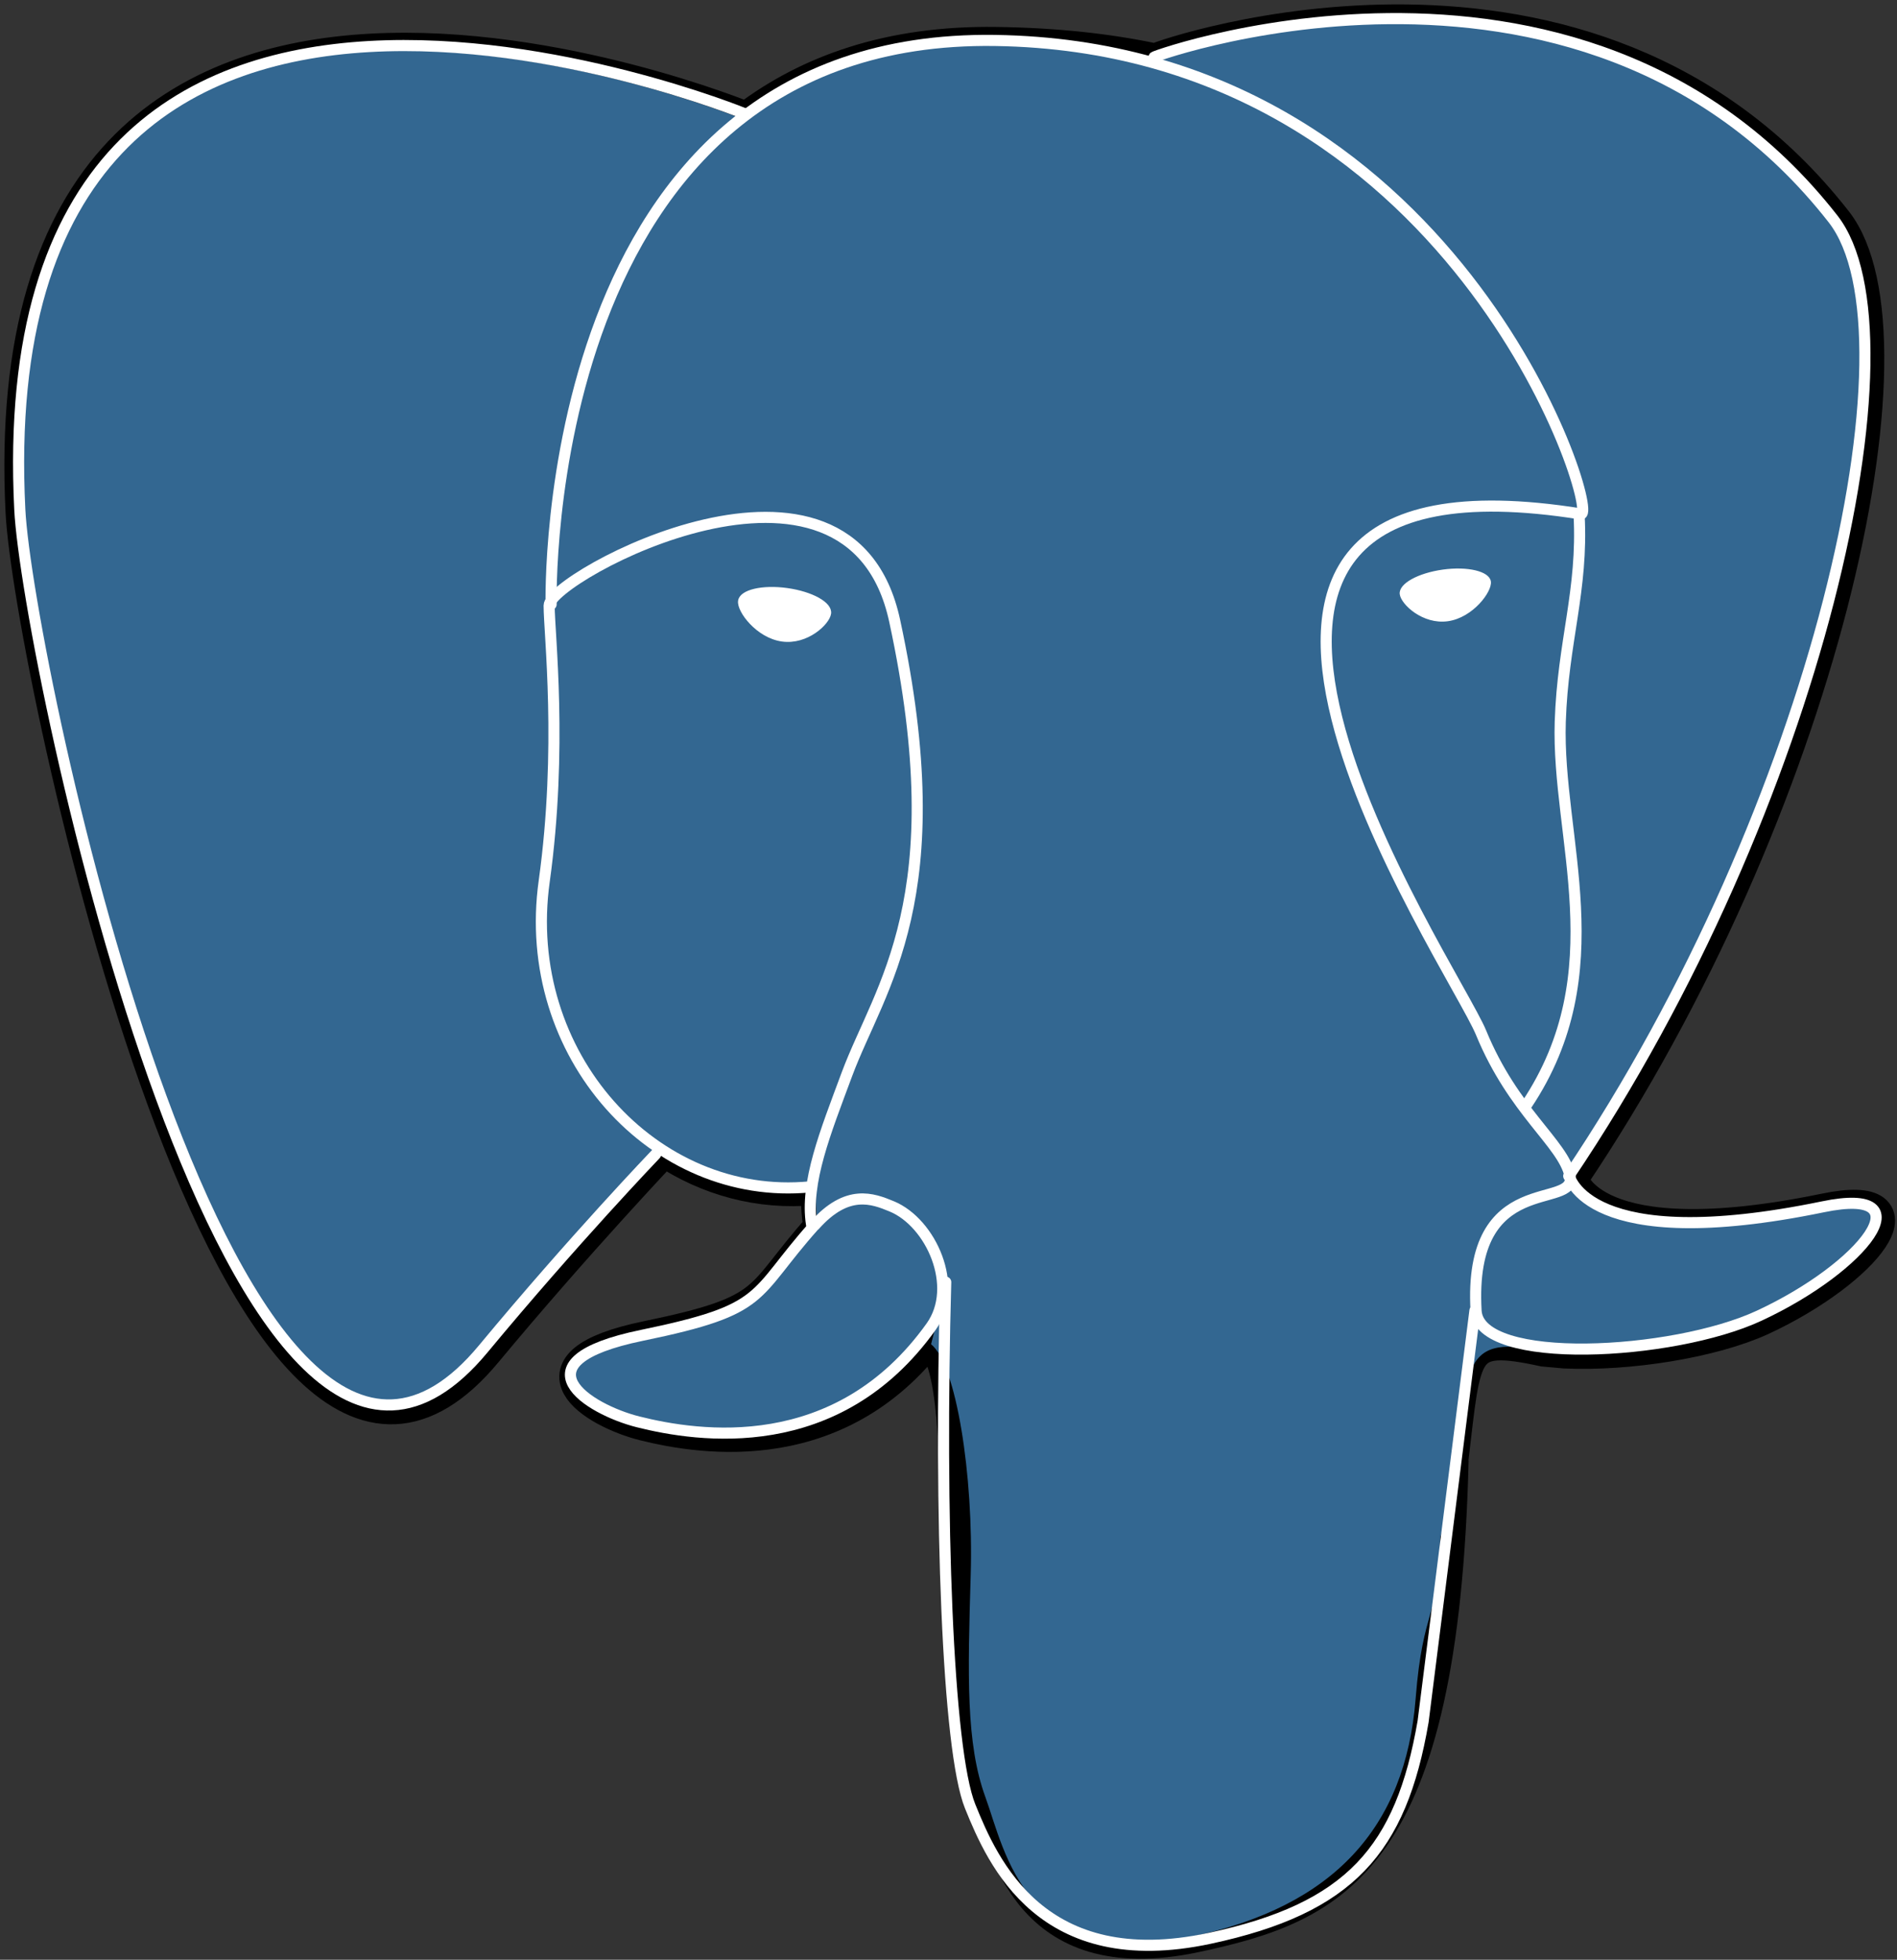 <svg xmlns="http://www.w3.org/2000/svg" width="306" height="316" viewBox="0 0 306 316" fill="none"><rect x="0" y="0" width="306" height="316" fill="#333333" stroke="none"/><path d="M234.187 235.312C236.339 217.392 235.692 214.777 249.03 217.669L252.424 217.973C262.686 218.435 276.103 216.322 284.119 212.664C301.089 204.793 311.152 191.64 294.42 195.1C256.254 202.971 253.481 190.042 253.481 190.042C293.799 130.219 310.663 54.284 296.097 35.703C256.426 -15.008 187.741 8.974 186.592 9.608L186.223 9.674C178.695 8.089 170.375 7.165 160.735 7.032C143.461 6.768 130.361 11.562 120.404 19.103C120.404 19.103 -2.109 -31.371 3.583 82.584C4.798 106.831 38.315 266.148 78.329 217.946C92.975 200.329 107.105 185.446 107.105 185.446C114.104 190.108 122.517 192.485 131.325 191.627L132.012 191.046C131.808 193.328 131.902 195.628 132.289 197.886C121.988 209.402 125.026 211.423 104.424 215.662C83.585 219.954 95.84 227.6 103.817 229.607C113.51 232.037 135.934 235.471 151.094 214.262L150.487 216.679C154.528 219.914 154.251 239.921 154.845 254.21C155.439 268.499 156.377 281.85 159.295 289.708C162.214 297.566 165.634 317.837 192.707 312.158C215.329 307.312 232.629 300.326 234.213 235.431" fill="black"></path><path d="M234.187 235.312C236.339 217.392 235.692 214.777 249.03 217.669L252.424 217.973C262.686 218.435 276.103 216.322 284.119 212.664C301.089 204.793 311.152 191.64 294.42 195.1C256.254 202.971 253.481 190.042 253.481 190.042C293.799 130.219 310.663 54.284 296.097 35.703C256.426 -15.008 187.741 8.974 186.592 9.608L186.223 9.674C178.695 8.089 170.375 7.165 160.735 7.032C143.461 6.768 130.361 11.562 120.404 19.103C120.404 19.103 -2.109 -31.371 3.583 82.584C4.798 106.831 38.315 266.148 78.329 217.946C92.975 200.329 107.105 185.446 107.105 185.446C114.104 190.108 122.517 192.485 131.325 191.627L132.012 191.046C131.808 193.328 131.902 195.628 132.289 197.886C121.988 209.402 125.026 211.423 104.424 215.662C83.585 219.954 95.84 227.6 103.817 229.607C113.51 232.037 135.934 235.471 151.094 214.262L150.487 216.679C154.528 219.914 154.251 239.921 154.845 254.21C155.439 268.499 156.377 281.85 159.295 289.708C162.214 297.566 165.634 317.837 192.707 312.158C215.329 307.312 232.629 300.326 234.213 235.431" stroke="black" stroke-width="5.372"></path><path d="M294.003 195.29C255.838 203.161 253.065 190.232 253.065 190.232C293.383 130.409 310.247 54.474 295.694 35.893C256.023 -14.818 187.338 9.177 186.189 9.798L185.82 9.864C177.43 8.181 168.901 7.292 160.345 7.21C143.072 6.945 129.971 11.739 120.014 19.28C120.014 19.28 -2.512 -31.194 3.193 82.761C4.408 107.008 37.925 266.325 77.939 218.123C92.677 200.401 106.808 185.518 106.808 185.518C113.807 190.179 122.219 192.556 131.028 191.698L131.714 191.117C131.513 193.4 131.606 195.699 131.992 197.958C121.691 209.473 124.728 211.494 104.127 215.733C83.288 220.025 95.543 227.671 103.52 229.679C113.213 232.109 135.637 235.542 150.797 214.333L150.19 216.75C154.231 219.985 157.057 237.787 156.581 253.925C156.106 270.063 155.789 281.129 158.958 289.793C162.128 298.456 165.297 317.921 192.37 312.243C214.992 307.396 226.705 294.811 228.356 273.866C229.518 258.97 232.133 261.162 232.318 247.85L234.431 241.538C236.848 221.332 234.827 214.822 248.76 217.859L252.153 218.163C262.415 218.625 275.845 216.512 283.716 212.854C300.686 204.983 310.735 191.83 294.003 195.29Z" fill="#336791"></path><path d="M152.553 206.736C151.497 244.321 152.818 282.169 156.489 291.255C160.16 300.341 168.044 318.328 195.13 312.543C217.752 307.697 225.992 298.307 229.558 277.587L237.917 211.332M120.093 18.326C120.093 18.326 -2.512 -31.804 3.193 82.151C4.408 106.397 37.925 265.715 77.939 217.513C92.545 199.909 105.751 186.135 105.751 186.135M186.308 9.174C182.082 10.495 254.504 -17.304 295.68 35.295C310.207 53.876 293.369 129.811 253.051 189.635" stroke="white" stroke-width="1.79" stroke-linecap="round" stroke-linejoin="round"></path><path d="M253.116 189.546C253.116 189.546 255.757 202.488 294.055 194.59C310.787 191.131 300.711 204.284 283.754 212.155C269.835 218.625 238.616 220.276 238.101 211.362C236.78 188.318 254.529 195.317 253.248 189.546C252.086 184.343 244.136 179.245 238.906 166.514C234.324 155.421 176.046 70.242 255.07 82.88C257.976 82.286 234.469 7.606 160.515 6.523C86.561 5.44 88.899 97.447 88.899 97.447" stroke="white" stroke-width="1.79" stroke-linecap="round" stroke-linejoin="bevel"></path><path d="M131.399 197.543C121.098 209.058 124.136 211.079 103.534 215.318C82.695 219.61 94.95 227.256 102.927 229.264C112.62 231.693 135.044 235.127 150.204 213.905C154.826 207.434 150.178 197.133 143.839 194.518C140.775 193.251 136.681 191.666 131.425 197.556L131.399 197.543Z" stroke="white" stroke-width="1.79" stroke-linejoin="round"></path><path d="M130.906 197.438C129.849 190.663 133.124 182.621 136.624 173.192C141.88 159.061 154.003 144.931 144.31 100.07C137.086 66.658 88.58 93.11 88.58 97.64C88.58 102.169 90.773 120.618 87.788 142.078C83.866 170.101 105.616 193.793 130.655 191.376" stroke="white" stroke-width="1.79" stroke-linecap="round" stroke-linejoin="round"></path><path d="M119.355 96.911C119.131 98.456 122.195 102.59 126.17 103.145C130.145 103.699 133.539 100.477 133.763 98.919C133.988 97.36 130.924 95.67 126.949 95.115C122.974 94.561 119.553 95.379 119.355 96.911Z" fill="white" stroke="white" stroke-width="0.598"></path><path d="M240.343 93.788C240.554 95.333 237.503 99.467 233.528 100.022C229.553 100.576 226.133 97.354 225.935 95.796C225.737 94.237 228.774 92.547 232.749 91.992C236.724 91.438 240.145 92.256 240.343 93.788Z" fill="white" stroke="white" stroke-width="0.297"></path><path d="M254.718 83.035C255.378 95.185 252.103 103.439 251.681 116.367C251.073 135.146 260.634 156.646 246.227 178.172" stroke="white" stroke-width="1.79" stroke-linecap="round" stroke-linejoin="round"></path></svg>